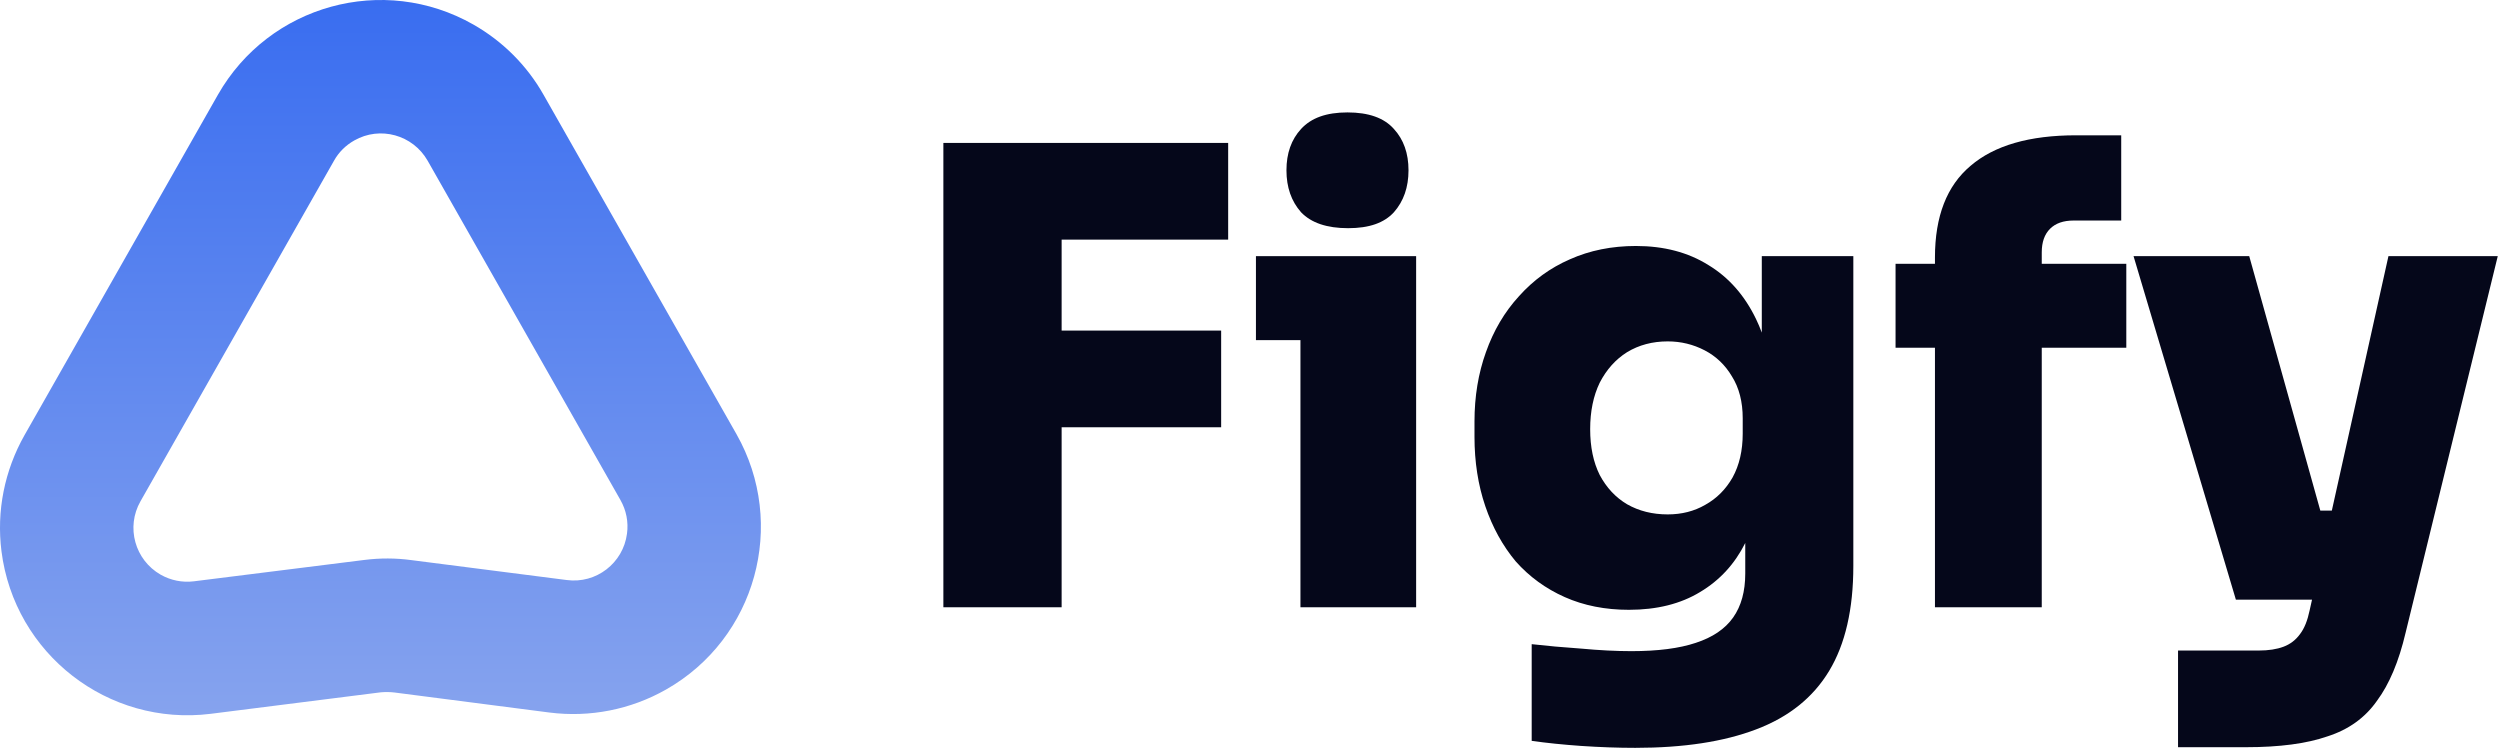 <svg width="117" height="35" viewBox="0 0 117 35" fill="none" xmlns="http://www.w3.org/2000/svg">
<path d="M34.468 20.32L25.437 4.434C24.661 3.06 23.519 1.926 22.154 1.149C17.942 -1.248 12.595 0.228 10.199 4.434L1.144 20.371C0.214 22.017 -0.17 23.92 0.069 25.797C0.675 30.6 5.058 34.004 9.858 33.407L17.823 32.4C18.036 32.383 18.249 32.383 18.462 32.409L25.719 33.347C27.603 33.586 29.513 33.211 31.168 32.272C35.38 29.884 36.855 24.534 34.468 20.32ZM29.343 24.978C29.164 26.351 27.902 27.332 26.52 27.145L19.264 26.215C18.522 26.113 17.78 26.113 17.047 26.206L9.074 27.205C8.537 27.273 7.991 27.162 7.522 26.897C6.311 26.206 5.885 24.671 6.575 23.459L15.631 7.522C15.853 7.121 16.185 6.797 16.578 6.575C17.788 5.884 19.323 6.311 20.014 7.522L29.036 23.399C29.309 23.877 29.419 24.432 29.343 24.978Z" fill="url(#paint0_linear_565_715)"/>
<path d="M82.452 11.988V15.566C82.371 15.347 82.282 15.137 82.184 14.935C81.649 13.824 80.905 12.98 79.953 12.405C79.001 11.809 77.871 11.512 76.562 11.512C75.431 11.512 74.4 11.72 73.468 12.137C72.556 12.534 71.762 13.109 71.088 13.863C70.414 14.598 69.898 15.471 69.541 16.483C69.184 17.475 69.006 18.557 69.006 19.728V20.442C69.006 21.613 69.174 22.695 69.511 23.687C69.849 24.679 70.325 25.543 70.939 26.277C71.574 26.991 72.338 27.547 73.23 27.944C74.122 28.341 75.124 28.539 76.234 28.539C77.543 28.539 78.654 28.261 79.566 27.706C80.481 27.161 81.185 26.396 81.678 25.412V26.842C81.678 27.676 81.49 28.361 81.113 28.896C80.737 29.432 80.151 29.829 79.358 30.087C78.585 30.345 77.583 30.474 76.353 30.474C75.639 30.474 74.856 30.434 74.003 30.355C73.151 30.296 72.377 30.226 71.683 30.147V34.672C72.377 34.771 73.151 34.85 74.003 34.91C74.876 34.969 75.719 34.999 76.532 34.999C78.793 34.999 80.677 34.711 82.184 34.136C83.711 33.56 84.852 32.647 85.605 31.397C86.359 30.147 86.736 28.509 86.736 26.485V11.988H82.452ZM81.559 20.293C81.559 21.087 81.401 21.772 81.084 22.347C80.766 22.903 80.34 23.33 79.804 23.627C79.289 23.925 78.704 24.074 78.049 24.074C77.335 24.074 76.701 23.915 76.145 23.598C75.61 23.28 75.183 22.824 74.866 22.228C74.569 21.633 74.42 20.919 74.42 20.085C74.42 19.252 74.569 18.527 74.866 17.912C75.183 17.297 75.61 16.82 76.145 16.483C76.701 16.146 77.335 15.977 78.049 15.977C78.664 15.977 79.239 16.116 79.775 16.394C80.31 16.672 80.737 17.078 81.054 17.614C81.391 18.15 81.559 18.805 81.559 19.579V20.293Z" fill="#05071A"/>
<path d="M116.895 11.988L112.582 29.611C112.265 30.961 111.818 32.022 111.243 32.796C110.688 33.59 109.914 34.146 108.923 34.463C107.951 34.801 106.682 34.969 105.115 34.969H101.932V30.445H105.71C106.166 30.445 106.553 30.385 106.87 30.266C107.187 30.147 107.445 29.948 107.644 29.671C107.842 29.413 107.991 29.046 108.09 28.569L108.203 28.063H104.639L99.85 11.988H105.264L108.591 23.896H109.13L111.779 11.988H116.895Z" fill="#05071A"/>
<path d="M99.511 12.345V16.275H95.554V28.42H90.556V16.275H88.712V12.345H90.556V12.048C90.556 10.123 91.112 8.694 92.222 7.761C93.333 6.808 94.979 6.332 97.161 6.332H99.273V10.321H97.042C96.566 10.321 96.199 10.45 95.941 10.708C95.683 10.966 95.554 11.333 95.554 11.809V12.345H99.511Z" fill="#05071A"/>
<path d="M66.275 11.988V28.42H60.861V15.918H58.778V11.988H66.275Z" fill="#05071A"/>
<path d="M63.062 5.261C64.054 5.261 64.778 5.519 65.234 6.035C65.69 6.531 65.918 7.176 65.918 7.97C65.918 8.763 65.69 9.418 65.234 9.934C64.778 10.431 64.083 10.679 63.092 10.679C62.1 10.679 61.366 10.431 60.89 9.934C60.434 9.418 60.206 8.763 60.206 7.97C60.206 7.176 60.434 6.531 60.89 6.035C61.366 5.519 62.07 5.261 63.062 5.261Z" fill="#05071A"/>
<path d="M49.684 11.214V15.471H57.15V19.996H49.684V28.42H44.15V6.689H57.478V11.214H49.684Z" fill="#05071A"/>
<defs>
<linearGradient id="paint0_linear_565_715" x1="17.805" y1="0" x2="17.805" y2="33.475" gradientUnits="userSpaceOnUse">
<stop stop-color="#396DF0"/>
<stop offset="1" stop-color="#86A3EE"/>
</linearGradient>
</defs>
</svg>
